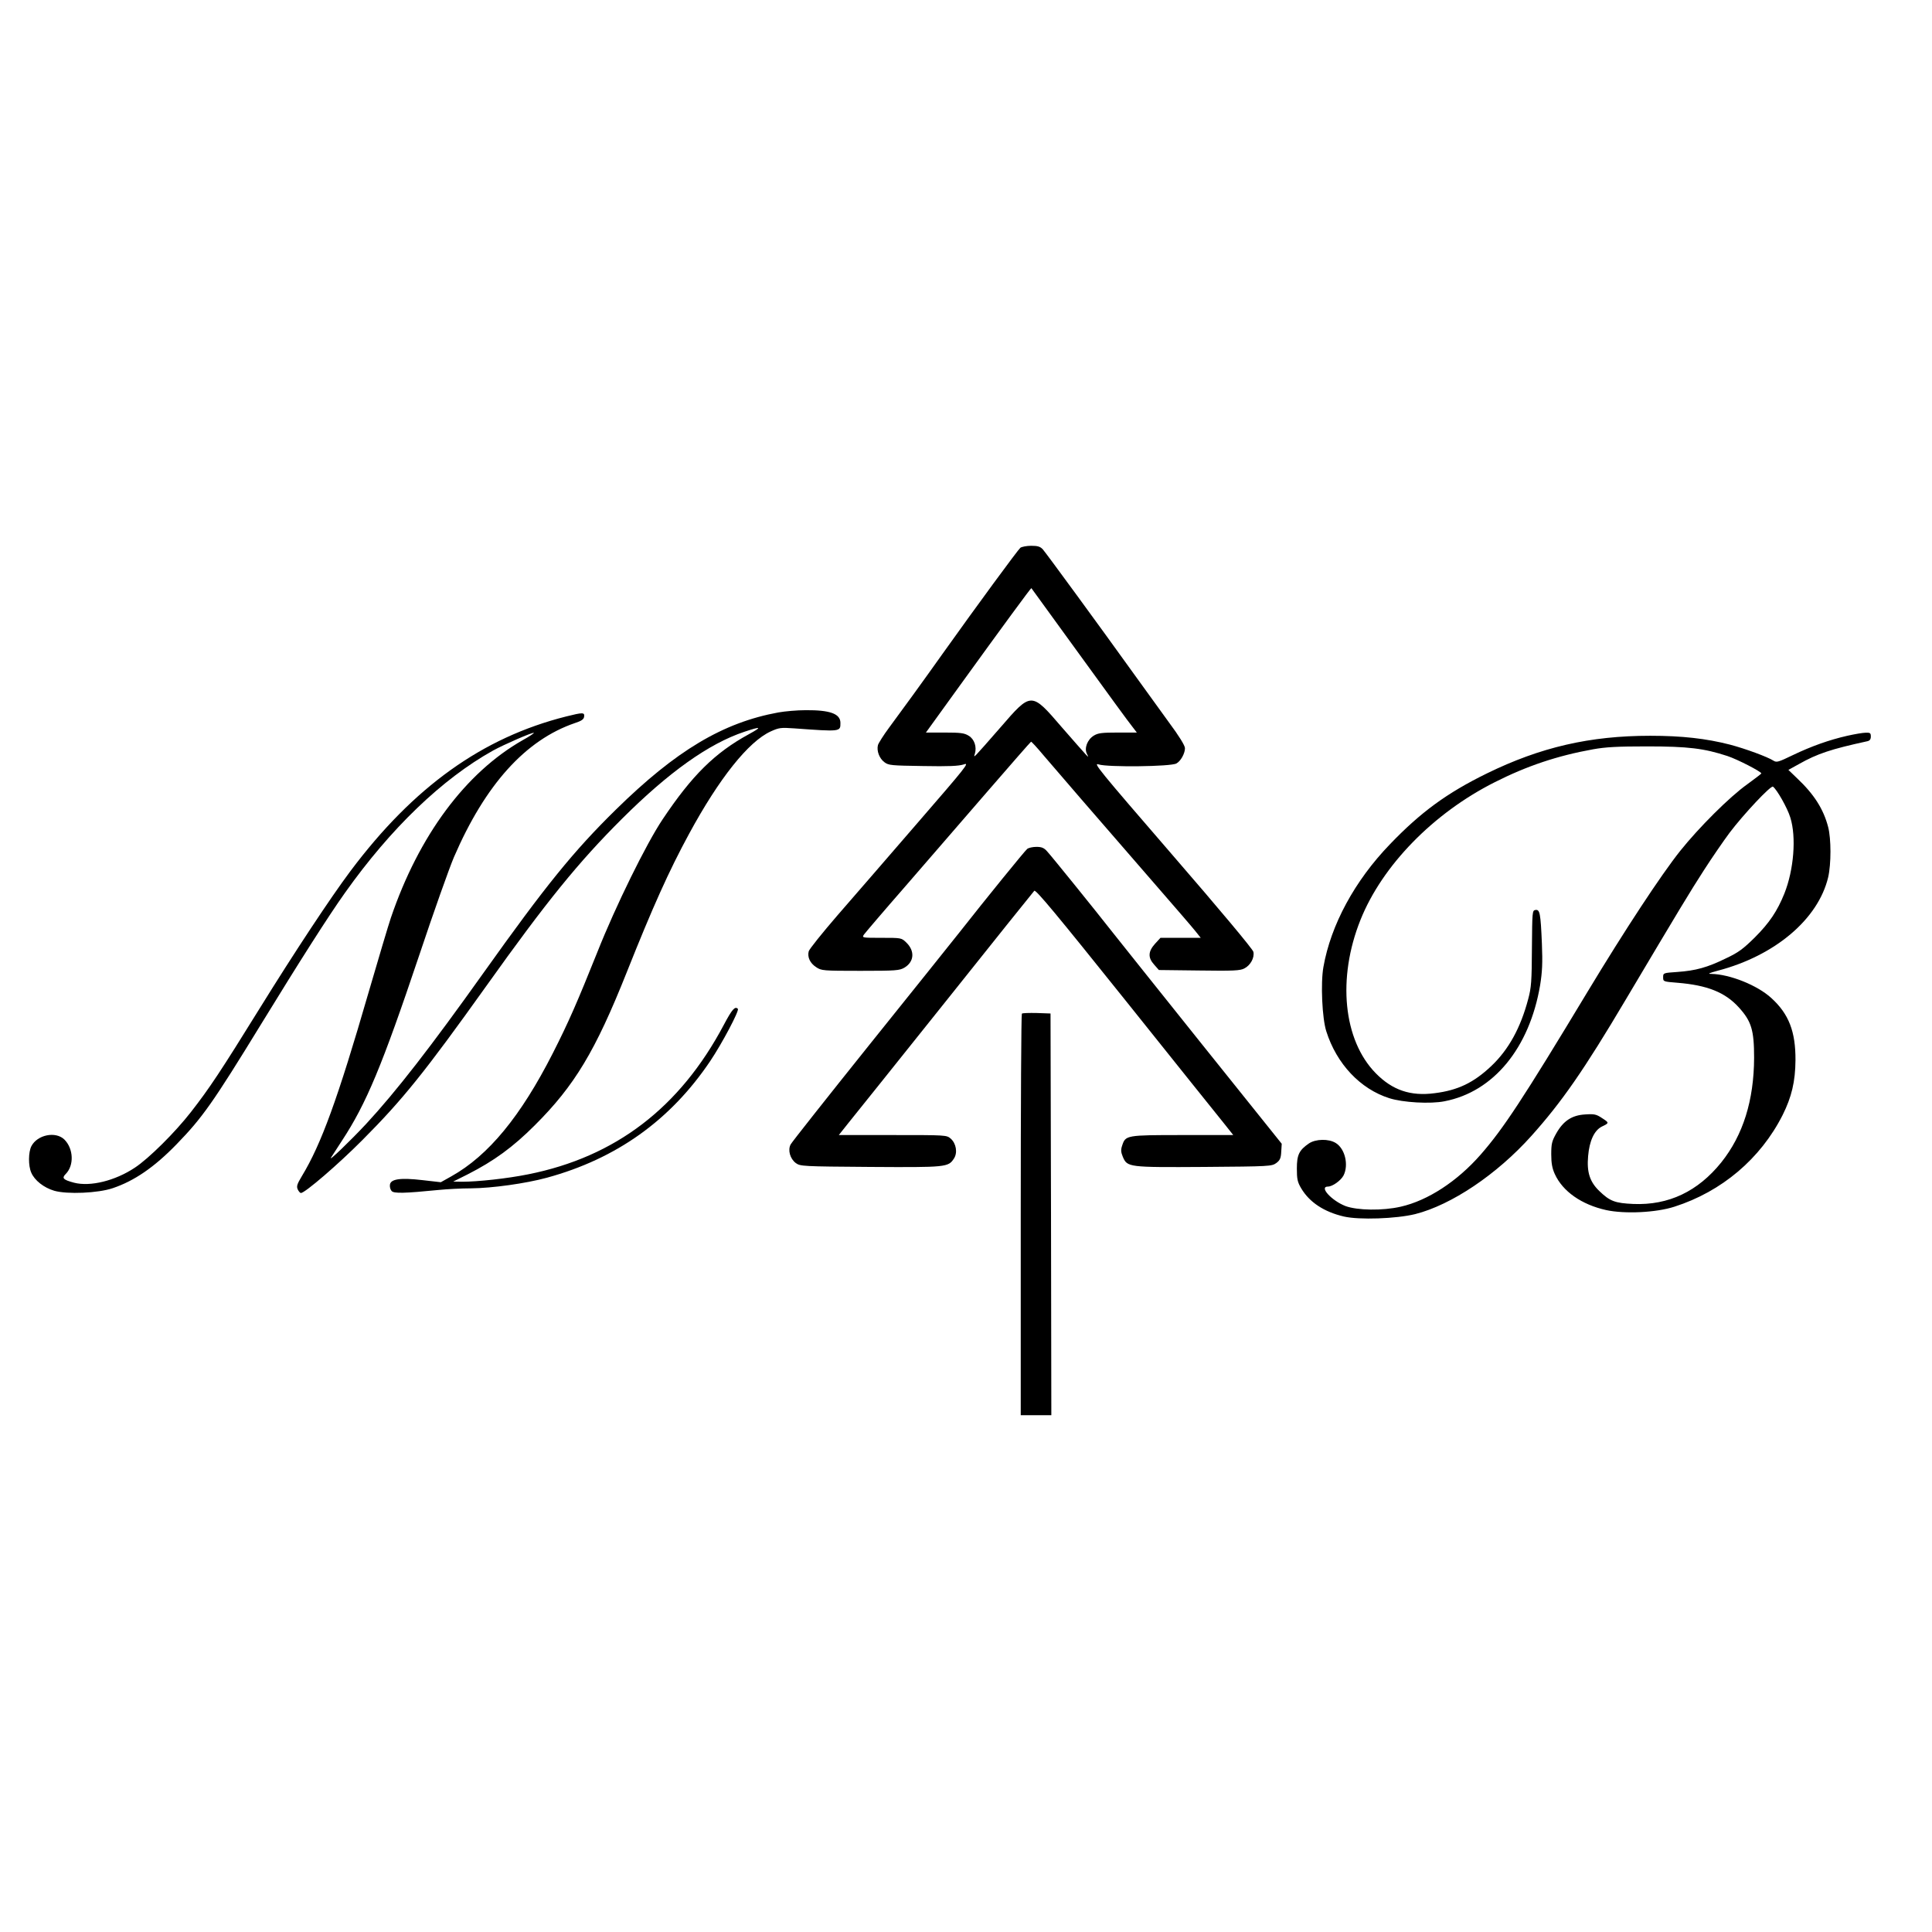 <?xml version="1.0" standalone="no"?>
<!DOCTYPE svg PUBLIC "-//W3C//DTD SVG 20010904//EN"
 "http://www.w3.org/TR/2001/REC-SVG-20010904/DTD/svg10.dtd">
<svg version="1.0" xmlns="http://www.w3.org/2000/svg"
 width="1200pt" height="1200pt" viewBox="0 0 1200 1200"
 preserveAspectRatio="xMidYMid meet">
<g transform="translate(0,1200) scale(0.1,-0.1)"
fill="#000000" stroke="none">
<path d="M6338 8598 c-15 -12 -267 -355 -483 -658 -122 -172 -258 -359 -333
-460 -34 -46 -65 -95 -69 -108 -9 -36 9 -83 40 -106 26 -20 43 -21 240 -24
163 -3 221 0 253 10 38 14 19 -10 -285 -361 -179 -207 -403 -466 -499 -576
-95 -110 -176 -211 -179 -224 -9 -36 8 -73 46 -98 33 -22 41 -23 275 -23 223
0 243 2 274 20 61 37 65 104 11 156 -30 29 -31 29 -153 29 -121 0 -123 0 -110
20 8 11 121 144 253 295 131 151 360 416 509 588 149 172 273 314 276 315 3 1
38 -37 78 -85 73 -86 314 -365 698 -807 113 -130 222 -256 242 -281 l36 -45
-125 0 -125 0 -34 -37 c-43 -48 -45 -86 -5 -130 l29 -33 251 -3 c211 -3 255
-1 280 13 38 19 64 67 56 103 -3 16 -208 261 -504 603 -458 530 -494 574 -457
561 54 -18 449 -14 483 6 27 15 53 62 53 95 0 16 -37 76 -98 158 -54 74 -156
215 -227 314 -201 280 -536 738 -558 763 -16 17 -31 22 -72 22 -28 0 -58 -6
-67 -12z m367 -663 c163 -225 310 -427 327 -447 l29 -38 -118 0 c-99 0 -123
-3 -149 -19 -40 -24 -61 -79 -43 -113 11 -23 11 -23 -8 -3 -11 11 -77 87 -148
168 -190 221 -189 221 -381 -1 -174 -199 -168 -193 -159 -164 13 43 -3 91 -38
112 -27 17 -51 20 -149 20 l-117 0 208 288 c268 371 445 612 447 609 1 -1 135
-186 299 -412z"/>
<path d="M4835 7575 c-345 -63 -636 -237 -1009 -603 -264 -259 -437 -473 -821
-1012 -331 -465 -545 -740 -731 -941 -98 -105 -236 -238 -218 -209 5 8 36 55
68 105 151 230 249 464 481 1155 89 267 186 539 214 605 195 452 445 729 752
834 40 13 55 23 57 39 4 28 -7 28 -111 2 -521 -131 -948 -437 -1340 -960 -123
-164 -347 -503 -562 -850 -246 -397 -313 -498 -429 -647 -98 -126 -262 -289
-349 -346 -122 -81 -276 -119 -377 -93 -67 18 -78 28 -52 54 53 53 49 157 -8
214 -54 53 -168 30 -205 -41 -19 -37 -20 -121 -1 -164 20 -48 78 -94 143 -113
80 -23 272 -15 363 16 134 45 258 130 396 272 162 167 225 256 529 752 236
385 414 665 518 811 283 399 603 707 919 883 67 37 248 116 254 110 2 -2 -29
-23 -69 -45 -355 -202 -645 -592 -819 -1103 -16 -47 -78 -256 -139 -465 -192
-663 -294 -942 -414 -1140 -30 -50 -34 -63 -26 -82 6 -13 15 -23 20 -23 25 0
232 178 382 329 251 252 387 421 769 956 375 526 572 769 844 1040 290 289
538 466 760 540 105 35 112 31 26 -16 -210 -115 -352 -255 -535 -529 -101
-151 -291 -537 -404 -822 -125 -312 -179 -436 -277 -629 -200 -393 -400 -636
-630 -765 l-66 -37 -114 13 c-137 16 -197 7 -202 -28 -2 -13 2 -30 10 -39 13
-17 80 -15 293 6 50 5 140 10 200 10 131 1 340 30 472 66 432 118 767 357
1014 724 74 110 182 314 172 325 -18 18 -36 -3 -87 -99 -272 -514 -673 -821
-1216 -929 -128 -26 -313 -46 -410 -46 l-55 1 90 45 c163 83 281 169 416 304
248 247 377 462 571 949 162 407 263 632 388 862 187 345 369 573 507 636 51
23 62 25 146 19 290 -21 287 -21 287 34 0 57 -65 80 -215 79 -55 0 -131 -7
-170 -14z"/>
<path d="M11474 7430 c-114 -26 -223 -65 -338 -120 -89 -43 -101 -47 -120 -35
-37 24 -176 75 -271 100 -148 38 -298 55 -495 55 -375 0 -682 -71 -1015 -234
-249 -122 -411 -241 -602 -440 -219 -227 -367 -501 -413 -762 -18 -100 -8
-320 18 -400 64 -202 211 -358 391 -415 84 -27 256 -37 344 -19 304 59 527
331 593 721 13 82 16 135 11 258 -8 191 -13 213 -40 209 -20 -3 -20 -10 -22
-238 -1 -204 -4 -245 -23 -315 -47 -179 -122 -315 -230 -417 -109 -103 -207
-150 -351 -168 -150 -20 -263 19 -366 124 -202 206 -240 590 -95 952 135 338
453 664 835 856 200 101 388 164 610 204 78 14 151 18 335 18 255 0 354 -12
500 -60 63 -21 210 -97 210 -108 0 -2 -39 -32 -87 -67 -110 -78 -301 -269
-417 -414 -120 -151 -343 -490 -576 -876 -402 -667 -523 -850 -663 -1010 -146
-167 -329 -286 -497 -324 -113 -26 -270 -23 -343 4 -87 34 -166 121 -109 121
28 0 80 37 97 69 33 66 9 167 -49 202 -44 27 -124 25 -166 -3 -61 -42 -75 -71
-75 -156 0 -66 4 -84 27 -123 51 -86 141 -146 265 -175 95 -22 325 -14 443 15
225 57 507 246 722 486 188 210 326 408 585 845 340 572 398 668 485 803 50
78 123 184 161 235 87 115 255 294 269 286 23 -15 90 -132 108 -192 38 -121
22 -324 -37 -472 -44 -109 -93 -182 -183 -272 -73 -72 -102 -94 -181 -131
-114 -56 -187 -76 -301 -84 -87 -6 -88 -6 -88 -33 0 -27 1 -27 88 -34 185 -15
297 -59 382 -153 78 -86 95 -140 95 -313 -1 -264 -68 -480 -204 -650 -145
-180 -327 -267 -546 -258 -114 5 -146 17 -212 81 -58 56 -78 116 -69 216 8 95
38 159 84 183 48 23 48 24 3 53 -36 24 -48 27 -106 23 -82 -5 -135 -40 -179
-118 -27 -48 -31 -64 -31 -130 0 -55 6 -87 22 -122 49 -108 166 -190 319 -224
115 -25 310 -16 424 21 294 94 535 298 672 569 56 112 79 208 80 341 1 177
-41 287 -150 386 -86 79 -257 148 -374 150 -24 0 -13 5 42 20 355 93 623 320
685 580 19 82 19 239 0 312 -29 112 -88 204 -193 303 l-54 52 65 36 c115 65
200 93 425 142 15 3 22 12 22 29 0 22 -4 25 -32 24 -18 0 -69 -9 -114 -19z"/>
<path d="M6380 6727 c-15 -12 -257 -310 -419 -516 -46 -58 -298 -373 -560
-699 -262 -327 -482 -605 -490 -620 -19 -35 -4 -89 32 -116 28 -20 40 -21 462
-24 472 -3 485 -2 520 52 24 36 14 94 -20 124 -26 22 -28 22 -361 22 l-334 0
58 73 c32 39 303 378 602 752 298 374 548 686 554 692 9 10 139 -147 566 -680
304 -380 580 -725 612 -764 l58 -73 -315 0 c-350 0 -354 -1 -375 -65 -9 -26
-8 -41 4 -70 28 -65 33 -66 506 -63 407 3 419 4 447 24 23 17 29 30 31 70 l3
50 -493 615 c-271 339 -523 654 -559 700 -113 144 -379 473 -406 502 -19 21
-33 27 -66 27 -23 0 -49 -6 -57 -13z"/>
<path d="M6347 5704 c-4 -4 -7 -567 -7 -1251 l0 -1243 95 0 95 0 -2 1248 -3
1247 -85 3 c-47 1 -89 0 -93 -4z"/>
</g>
</svg>
